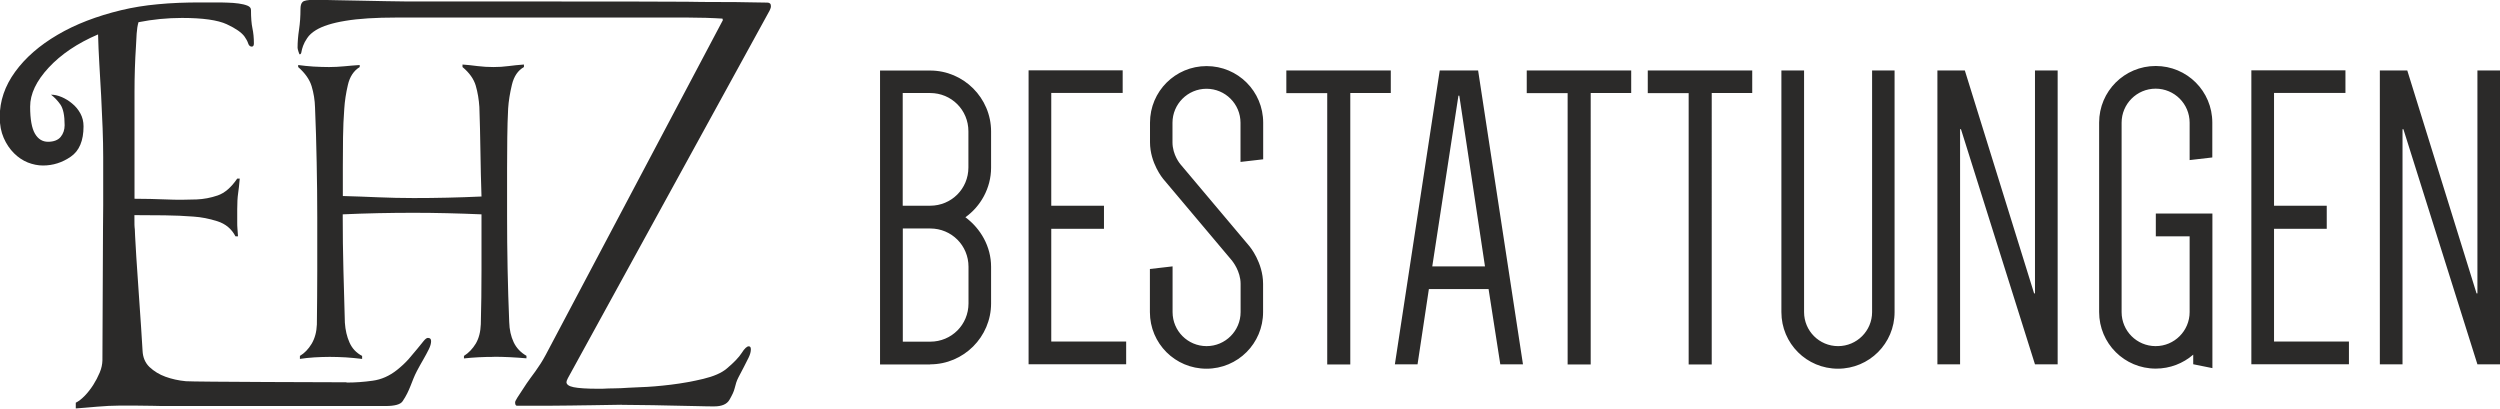 <svg xmlns="http://www.w3.org/2000/svg" id="Ebene_2" data-name="Ebene 2" viewBox="0 0 258 42.17"><defs><style>      .cls-1 {        fill: #2b2a29;        stroke-width: 0px;      }    </style></defs><g id="Ebene_1-2" data-name="Ebene 1"><path class="cls-1" d="M35.78,39.48c.87,0,1.76-.06,2.67-.19.91-.12,1.75-.5,2.52-1.11.44-.35.84-.72,1.19-1.11.34-.39.65-.76.91-1.08.26-.32.48-.59.65-.8.17-.21.32-.32.44-.32.22,0,.33.11.33.33,0,.25-.08.53-.24.85-.16.32-.35.68-.57,1.06-.22.38-.44.77-.65,1.17-.57,1.08-.7,1.99-1.49,3.14-.22.32-.81.48-1.74.48h-22.38c-.61,0-1.17,0-1.69-.02-.52-.01-1.04-.02-1.56-.02h-1.93c-.64,0-1.38.04-2.23.11-.84.07-1.57.14-2.19.18v-.59c.3-.15.61-.39.93-.72.32-.33.61-.71.87-1.11.26-.41.48-.83.67-1.28.19-.45.27-.87.28-1.26.02-.94.04-12.83.06-13.63.01-.8.02-1.59.02-2.37v-4.99c0-.89-.02-1.88-.06-2.97-.04-1.09-.09-2.19-.15-3.32-.06-1.12-.12-2.23-.19-3.32-.06-1.09-.11-2.1-.13-3.04-2.13.91-3.83,2.06-5.1,3.43-1.27,1.37-1.91,2.71-1.91,4.02s.17,2.24.5,2.8c.33.56.78.83,1.35.83s1.03-.17,1.3-.5c.27-.33.41-.74.41-1.21,0-1.01-.15-1.73-.45-2.15-.3-.42-.62-.75-.96-1,.35,0,.71.08,1.09.24.38.16.75.38,1.09.67.35.28.63.62.85,1.02.22.4.33.84.33,1.34,0,1.48-.44,2.53-1.32,3.13-.88.61-1.84.91-2.87.91-.52,0-1.04-.11-1.56-.31-.52-.21-1-.53-1.43-.96-.43-.43-.79-.96-1.06-1.58-.27-.62-.41-1.34-.41-2.15,0-1.66.53-3.21,1.59-4.67,1.06-1.46,2.52-2.73,4.38-3.82,1.85-1.09,4.04-1.93,6.56-2.54,1.21-.29,2.46-.49,3.76-.61,1.42-.14,2.9-.19,4.44-.19h1.56c.37,0,.77,0,1.19.02.42.01.81.04,1.17.09.36.05.66.12.91.22.25.1.37.25.37.45,0,.79.05,1.42.15,1.89.1.47.15.99.15,1.56,0,.22-.07.33-.22.33-.17,0-.3-.11-.37-.33-.07-.22-.2-.46-.37-.7-.3-.42-.91-.85-1.84-1.28-.93-.43-2.47-.65-4.62-.65-1.53,0-3.03.15-4.49.44-.1.35-.16.74-.19,1.19-.02.44-.05.88-.07,1.3-.1,1.51-.15,3.08-.15,4.71v11.02c1.09,0,2.18.03,3.26.07,1.09.05,2.14.04,3.15,0,.72-.03,1.44-.16,2.17-.41.73-.25,1.4-.83,2.02-1.74h.26c-.05.62-.11,1.13-.17,1.54-.06.41-.09.95-.09,1.61v1.39c0,.19,0,.38.02.59.01.21.03.49.06.83h-.26c-.4-.77-1.02-1.29-1.87-1.56-.85-.27-1.68-.43-2.47-.48-.94-.07-1.93-.12-2.97-.13-1.04-.01-2.08-.02-3.12-.02v.11c0,1.85.03.55.07,2.04.05,1.49.68,9.98.77,11.84.03.69.27,1.26.72,1.69.46.43,1.01.77,1.65,1,.64.23,1.34.39,2.1.46.75.07,15.94.11,16.56.11"></path><path class="cls-1" d="M50.96,36.83c-1.06,0-2.09.05-3.08.16v-.26c.49-.31.9-.74,1.22-1.27.32-.54.49-1.21.52-2,.05-1.84.07-3.68.07-5.51v-5.83c-2.37-.1-4.71-.16-7.01-.16-2.45,0-4.88.05-7.31.16v.26c0,1.8.02,3.62.07,5.46.05,1.84.1,3.66.15,5.46.05.76.21,1.45.48,2.05.27.61.7,1.07,1.3,1.38v.31c-.57-.07-1.13-.12-1.69-.16-.56-.03-1.11-.05-1.65-.05s-1.04.02-1.58.05c-.53.03-1.03.09-1.5.16v-.31c.47-.28.87-.69,1.21-1.25.33-.56.51-1.22.54-1.99.02-1.84.04-3.68.04-5.52v-5.52c0-1.8-.02-3.7-.06-5.68-.04-1.98-.09-3.88-.17-5.68-.02-.76-.14-1.49-.35-2.19-.21-.69-.67-1.35-1.39-1.98v-.21c.49.07,1.02.12,1.58.16.56.03,1.09.05,1.61.05s1.04-.03,1.58-.08c.53-.05,1.06-.1,1.58-.13v.21c-.62.38-1.03,1.01-1.22,1.85-.2.85-.32,1.66-.37,2.43-.07.97-.12,1.97-.13,2.97-.01,1.01-.02,2.02-.02,3.03v3.03c1.21.03,2.42.08,3.63.13,1.21.05,2.43.08,3.67.08,2.3,0,4.64-.05,7.01-.16-.05-1.53-.09-3.08-.11-4.65-.02-1.57-.06-3.1-.11-4.59-.05-.76-.17-1.5-.37-2.19-.2-.69-.66-1.34-1.37-1.93v-.26c.47.03.98.09,1.54.16.56.07,1.11.1,1.65.1s1.04-.03,1.56-.1c.52-.07,1.05-.12,1.59-.16v.26c-.62.35-1.03.95-1.24,1.82-.21.88-.34,1.69-.39,2.45-.05.97-.08,1.98-.09,3.02-.01,1.05-.02,2.11-.02,3.18v4.9c0,3.65.07,7.3.22,10.94.02.8.18,1.5.46,2.09.28.59.72,1.06,1.32,1.4v.26c-1.16-.1-2.29-.16-3.37-.16"></path><path class="cls-1" d="M64.16,41.77c-1.31.02-2.35.04-3.11.05-.77,0-1.47.03-2.11.03-.64,0-1.35.02-2.11.02h-3.49c-.12,0-.18-.12-.18-.36,0-.07.08-.23.24-.49.16-.26.48-.74.95-1.45.47-.71,1.27-1.62,1.98-2.97L74.6,2.08l-.04-.16c-.49-.03-1.06-.06-1.71-.08-.64-.02-1.29-.03-1.93-.03h-29.98c-2.18,0-3.94.11-5.3.34-1.36.22-2.37.55-3.04.96-.39.24-.69.51-.89.81-.2.29-.34.56-.43.81-.09.24-.14.45-.17.62-.02.17-.09.26-.18.26-.03,0-.07-.1-.13-.29-.06-.19-.09-.32-.09-.39,0-.59.05-1.21.15-1.87.1-.66.15-1.37.15-2.13,0-.35.07-.59.22-.73.15-.14.51-.21,1.08-.21.72,0,1.51,0,2.37.03.86.02,1.74.04,2.61.05.88.02,1.71.04,2.5.05.79.02,1.47.03,2.04.03.27,0,28.04,0,29.05.03,1.01.02,2.1.03,3.25.03s2.22,0,3.21.03c.99.02,1.61.03,1.85.03s.37.12.37.36c0,.1-.02.21-.07.31-.05.1-.07.16-.07.16l-20.81,37.92c-.11.2-.15.35-.15.42,0,.24.25.42.74.52.49.1,1.33.16,2.52.16.32,0,.68,0,1.08-.03.39-.02.83,0,1.3-.03.32-.01.97-.07,1.95-.1.98-.03,2.04-.12,3.19-.26,1.15-.14,2.26-.34,3.34-.6,1.08-.26,1.89-.61,2.43-1.07.74-.62,1.25-1.16,1.54-1.61.28-.45.53-.68.72-.68.15,0,.22.1.22.31,0,.24-.07.52-.22.83-.15.31-.32.64-.5.99-.19.35-.37.7-.56,1.07-.19.36-.3.74-.39,1.12-.08.35-.28.75-.54,1.2-.26.45-.78.68-1.58.68-.3,0-.9,0-1.82-.03-.91-.02-1.89-.03-2.93-.06-1.04-.03-2.02-.04-2.93-.05-.91,0-1.53-.02-1.85-.02"></path><path class="cls-1" d="M245.6,37.6h2.34V13.33h.09l7.64,24.27h2.34V7.27h-2.34v23.01h-.09l-7.15-23.01h-2.83v30.33ZM242.05,9.6v-2.34h-9.71v30.33h10.07v-2.34h-7.73v-11.64h5.44v-2.38h-5.44v-11.64h7.37ZM222.46,24.39h3.51v7.82c0,1.93-1.57,3.51-3.51,3.51s-3.51-1.57-3.51-3.51V12.66c0-1.93,1.57-3.51,3.51-3.51s3.51,1.57,3.51,3.51v3.86l2.34-.27v-3.6c0-3.24-2.61-5.84-5.84-5.84s-5.84,2.61-5.84,5.84v19.55c0,3.24,2.61,5.84,5.84,5.84,1.48,0,2.83-.54,3.87-1.44v.99l1.98.4v-15.95h-5.84v2.34ZM199.94,37.6h2.34V13.33h.09l7.64,24.27h2.34V7.27h-2.34v23.01h-.09l-7.15-23.01h-2.83v30.33ZM193.2,7.27v24.94c0,1.93-1.57,3.51-3.51,3.51s-3.51-1.57-3.51-3.51V7.27h-2.34v24.94c0,3.24,2.61,5.84,5.84,5.84s5.84-2.61,5.84-5.84V7.27h-2.34ZM180.84,7.27h-10.79v2.34h4.22v28h2.38V9.6h4.18v-2.34ZM168.35,7.27h-10.79v2.34h4.22v28h2.38V9.6h4.18v-2.34ZM150.51,9.87h.09l2.65,17.62h-5.44l2.7-17.62ZM152.53,7.27h-3.95l-4.63,30.33h2.34l1.17-7.77h6.16l1.21,7.77h2.34l-4.63-30.33ZM143.54,7.27h-10.79v2.34h4.22v28h2.38V9.6h4.18v-2.34ZM127.18,26.95s.85,1.03.85,2.34v2.92c0,1.93-1.57,3.51-3.51,3.51s-3.51-1.57-3.51-3.51v-4.72l-2.34.27v4.45c0,3.24,2.61,5.84,5.84,5.84s5.84-2.61,5.84-5.84v-2.92c0-2.2-1.39-3.86-1.39-3.86l-7.15-8.49s-.81-.94-.81-2.25v-2.02c0-1.93,1.57-3.51,3.51-3.51s3.51,1.57,3.51,3.51v4.04l2.34-.27v-3.78c0-3.24-2.61-5.84-5.84-5.84s-5.84,2.61-5.84,5.84v2.02c0,2.16,1.35,3.77,1.35,3.77l7.15,8.49ZM115.86,9.6v-2.34h-9.71v30.33h10.07v-2.34h-7.73v-11.64h5.44v-2.38h-5.44v-11.64h7.37ZM93.16,21.24v-11.64h2.83c2.2,0,3.95,1.75,3.95,3.95v3.73c0,2.2-1.75,3.95-3.95,3.95h-2.83ZM99.95,31.31c0,2.2-1.75,3.95-3.95,3.95h-2.83v-11.68h2.83c2.2,0,3.95,1.75,3.95,3.95v3.77ZM95.99,37.6c3.46,0,6.29-2.83,6.29-6.29v-3.77c0-2.11-1.08-3.95-2.65-5.12,1.57-1.12,2.65-3.01,2.65-5.12v-3.73c0-3.46-2.83-6.29-6.29-6.29h-5.17v30.33h5.17Z"></path></g></svg>